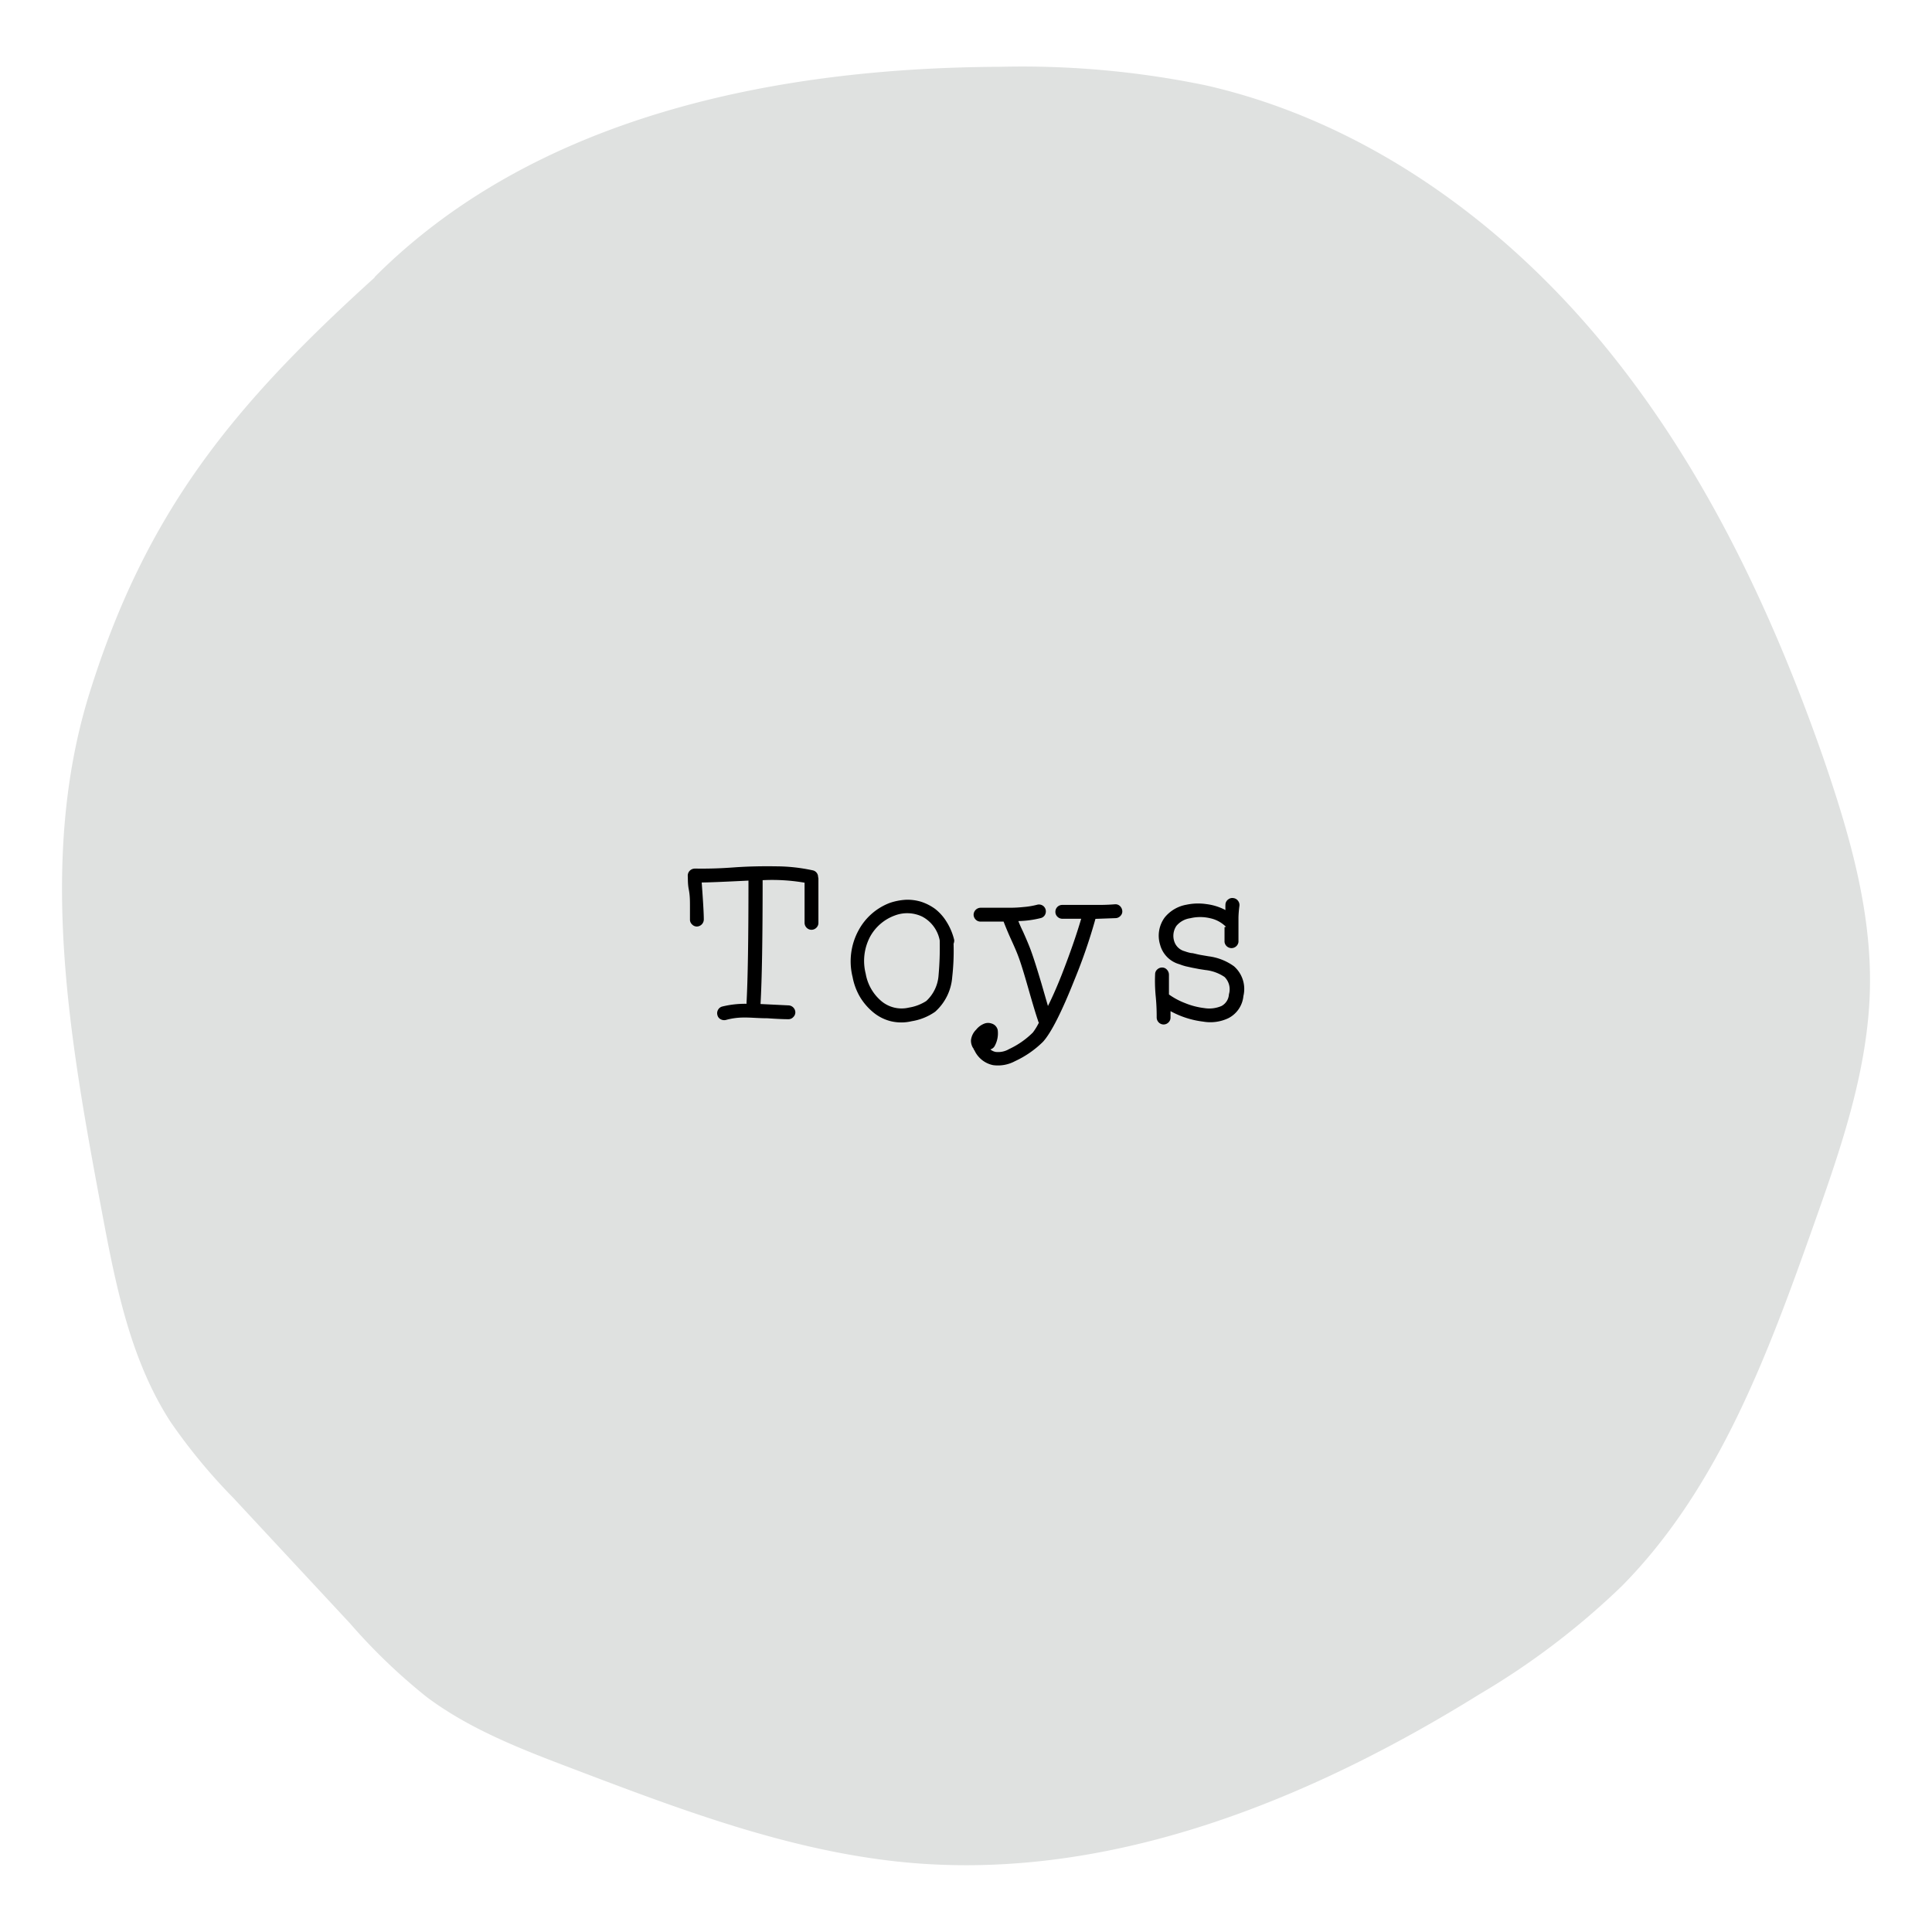 <svg viewBox="0 0 184.25 184.25" xmlns="http://www.w3.org/2000/svg" data-name="Camada 1" id="Camada_1"><defs><style>.cls-1{fill:#dfe1e0;}</style></defs><title>Prancheta 17</title><path d="M35.69,26.5C22.22,38.7,13.94,48.77,8.53,66.12c-4.95,15.89-1.9,33,1.18,49.4,1.31,7,2.71,14.17,6.58,20.12a54.4,54.4,0,0,0,5.94,7.19l11.16,12a55.83,55.83,0,0,0,7.29,7c4.15,3.11,9.07,5,13.92,6.84,10.52,4,21.21,8.06,32.43,9,19.07,1.59,37.82-6,54.09-16.11a72.32,72.32,0,0,0,13.57-10.32c9.2-9.32,13.9-22.06,18.27-34.4,2.6-7.32,5.2-14.8,5.37-22.57.16-7.51-2-14.88-4.45-22-5-14.31-11.63-28.24-21.34-39.88S129.82,11.51,115,8.14a86.39,86.39,0,0,0-19.6-1.77c-21.57.09-44.38,4.77-59.62,20Z" class="cls-1"></path><path d="M78.05,83.83c0,.47,0,1.17,0,2.09s0,1.62,0,2.09a.63.63,0,0,1-.2.47.65.65,0,0,1-.92,0,.67.67,0,0,1-.2-.47c0-.45,0-1.11,0-2s0-1.46,0-1.83a18.27,18.27,0,0,0-4-.24q0,8.34-.2,11.81l2.66.13a.68.68,0,0,1,.66.66.63.63,0,0,1-.2.46.61.61,0,0,1-.46.2q-.7,0-2-.09c-.85,0-1.59-.08-2.22-.07a6.37,6.37,0,0,0-1.74.23.7.7,0,0,1-.51-.07.59.59,0,0,1-.3-.39.65.65,0,0,1,.06-.51.63.63,0,0,1,.4-.31,9.08,9.08,0,0,1,2.31-.26c.13-2.32.19-6.23.19-11.75-2.42.12-3.9.18-4.46.18.13,1.76.2,2.94.2,3.54a.68.68,0,0,1-.66.66.63.63,0,0,1-.46-.2.61.61,0,0,1-.2-.46c0-.43,0-.86,0-1.31s0-1-.11-1.55-.08-1-.1-1.3a.67.67,0,0,1,.62-.7.55.55,0,0,1,.18,0,.34.34,0,0,1,.15,0c.73,0,1.85,0,3.33-.11s2.87-.13,4.14-.11A16.78,16.78,0,0,1,77.5,83a.63.63,0,0,1,.38.23.64.64,0,0,1,.14.41A.55.55,0,0,1,78.05,83.83Z"></path><path d="M90.94,90a22.27,22.27,0,0,1-.13,3.19,4.92,4.92,0,0,1-1.63,3.3,5.37,5.37,0,0,1-2.23.9,4.3,4.3,0,0,1-2,0,4.23,4.23,0,0,1-1.71-.88A5.73,5.73,0,0,1,82,95.05a5.91,5.91,0,0,1-.69-1.87,6.18,6.18,0,0,1,.57-4.46,5.66,5.66,0,0,1,3-2.62,5.79,5.79,0,0,1,1.48-.29,4.43,4.43,0,0,1,1.49.19,4.78,4.78,0,0,1,1.33.68,4.57,4.57,0,0,1,1.08,1.21A5.82,5.82,0,0,1,91,89.64.78.78,0,0,1,90.94,90Zm-1.32-.31a3.24,3.24,0,0,0-1.68-2.28,3.32,3.32,0,0,0-2.61-.1,4.41,4.41,0,0,0-2.34,2,4.94,4.94,0,0,0-.43,3.55,4.41,4.41,0,0,0,1.49,2.61,3,3,0,0,0,2.64.62,4.27,4.27,0,0,0,1.65-.63,3.68,3.68,0,0,0,1.17-2.47,29.61,29.61,0,0,0,.11-3.21Z"></path><path d="M99.08,97.52a.4.4,0,0,1-.09-.2c-.16-.45-.48-1.5-.95-3.15-.38-1.33-.69-2.35-.94-3q-.18-.5-.75-1.74c-.28-.63-.49-1.15-.64-1.54-.23,0-.6,0-1.1,0h-1.1a.63.63,0,0,1-.46-.19.67.67,0,0,1-.2-.47.68.68,0,0,1,.66-.66l1.37,0,1.47,0a12.51,12.51,0,0,0,1.26-.07,7.43,7.43,0,0,0,1.31-.22.67.67,0,0,1,.5.07.65.65,0,0,1,.3.4.68.68,0,0,1-.07.51.63.63,0,0,1-.42.3,9.47,9.47,0,0,1-2.11.28c.1.27.25.61.44,1,.4.89.65,1.51.77,1.85.26.71.59,1.76,1,3.14l.61,2.11c.43-.86.87-1.86,1.32-3q1.17-3,1.85-5.32l-1.8,0a.67.67,0,0,1-.47-.2.63.63,0,0,1-.19-.46.65.65,0,0,1,.66-.66h3.48q.78,0,1.53-.06a.62.62,0,0,1,.49.17.72.72,0,0,1,.22.46.59.59,0,0,1-.17.47.65.65,0,0,1-.45.22l-1.94.07a51.56,51.56,0,0,1-2,5.81q-1.84,4.63-3,5.91a9.41,9.41,0,0,1-2.67,1.85,3.44,3.44,0,0,1-2.09.38,2.51,2.51,0,0,1-1.76-1.37.5.5,0,0,0-.09-.13c0-.09-.08-.15-.1-.2a1.33,1.33,0,0,1-.16-.68,1.66,1.66,0,0,1,.49-1,1.86,1.86,0,0,1,.81-.59,1,1,0,0,1,.66,0,.83.83,0,0,1,.59.62,2.5,2.5,0,0,1-.26,1.47.69.69,0,0,1-.44.38,1.09,1.09,0,0,0,.51.24,2.05,2.05,0,0,0,1.27-.27,8,8,0,0,0,2.27-1.58A5.54,5.54,0,0,0,99.08,97.52Z"></path><path d="M116.92,88.39a3,3,0,0,0-1.51-.82,4.07,4.07,0,0,0-1.9,0,2.09,2.09,0,0,0-1.32.73,1.7,1.7,0,0,0-.2,1.49,1.42,1.42,0,0,0,1,.93,3.78,3.78,0,0,0,.6.17c.2,0,.51.11.91.18l.76.13a5.25,5.25,0,0,1,2.42.95,2.88,2.88,0,0,1,.9,2.84,2.65,2.65,0,0,1-1.43,2.11,4,4,0,0,1-2.4.33,8.61,8.61,0,0,1-3.12-1c0,.22,0,.42,0,.61a.63.63,0,0,1-.2.47.65.65,0,0,1-.92,0,.67.67,0,0,1-.2-.47c0-.39,0-1.07-.09-2s-.08-1.65-.06-2.13a.6.6,0,0,1,.21-.46.67.67,0,0,1,.47-.18.6.6,0,0,1,.45.21.7.7,0,0,1,.19.47c0,.47,0,1.1,0,1.89a6.78,6.78,0,0,0,1.53.82,7.05,7.05,0,0,0,1.84.48,2.94,2.94,0,0,0,1.64-.2,1.35,1.35,0,0,0,.71-1.12,1.65,1.65,0,0,0-.42-1.65,4,4,0,0,0-1.82-.66l-.58-.09-.68-.13-.59-.13a5,5,0,0,1-.62-.2,2.63,2.63,0,0,1-1.85-1.85,2.93,2.93,0,0,1,.44-2.62,3.43,3.43,0,0,1,2.07-1.21,5.4,5.4,0,0,1,1.89-.06,5.3,5.3,0,0,1,1.83.57,5.11,5.11,0,0,1,0-.58.64.64,0,0,1,.27-.44.62.62,0,0,1,.49-.12.63.63,0,0,1,.44.26.65.65,0,0,1,.13.48,10.38,10.38,0,0,0-.09,1.1c0,.24,0,.61,0,1.12s0,.91,0,1.22a.67.67,0,0,1-1.33,0c0-.17,0-.63,0-1.41Z"></path></svg>